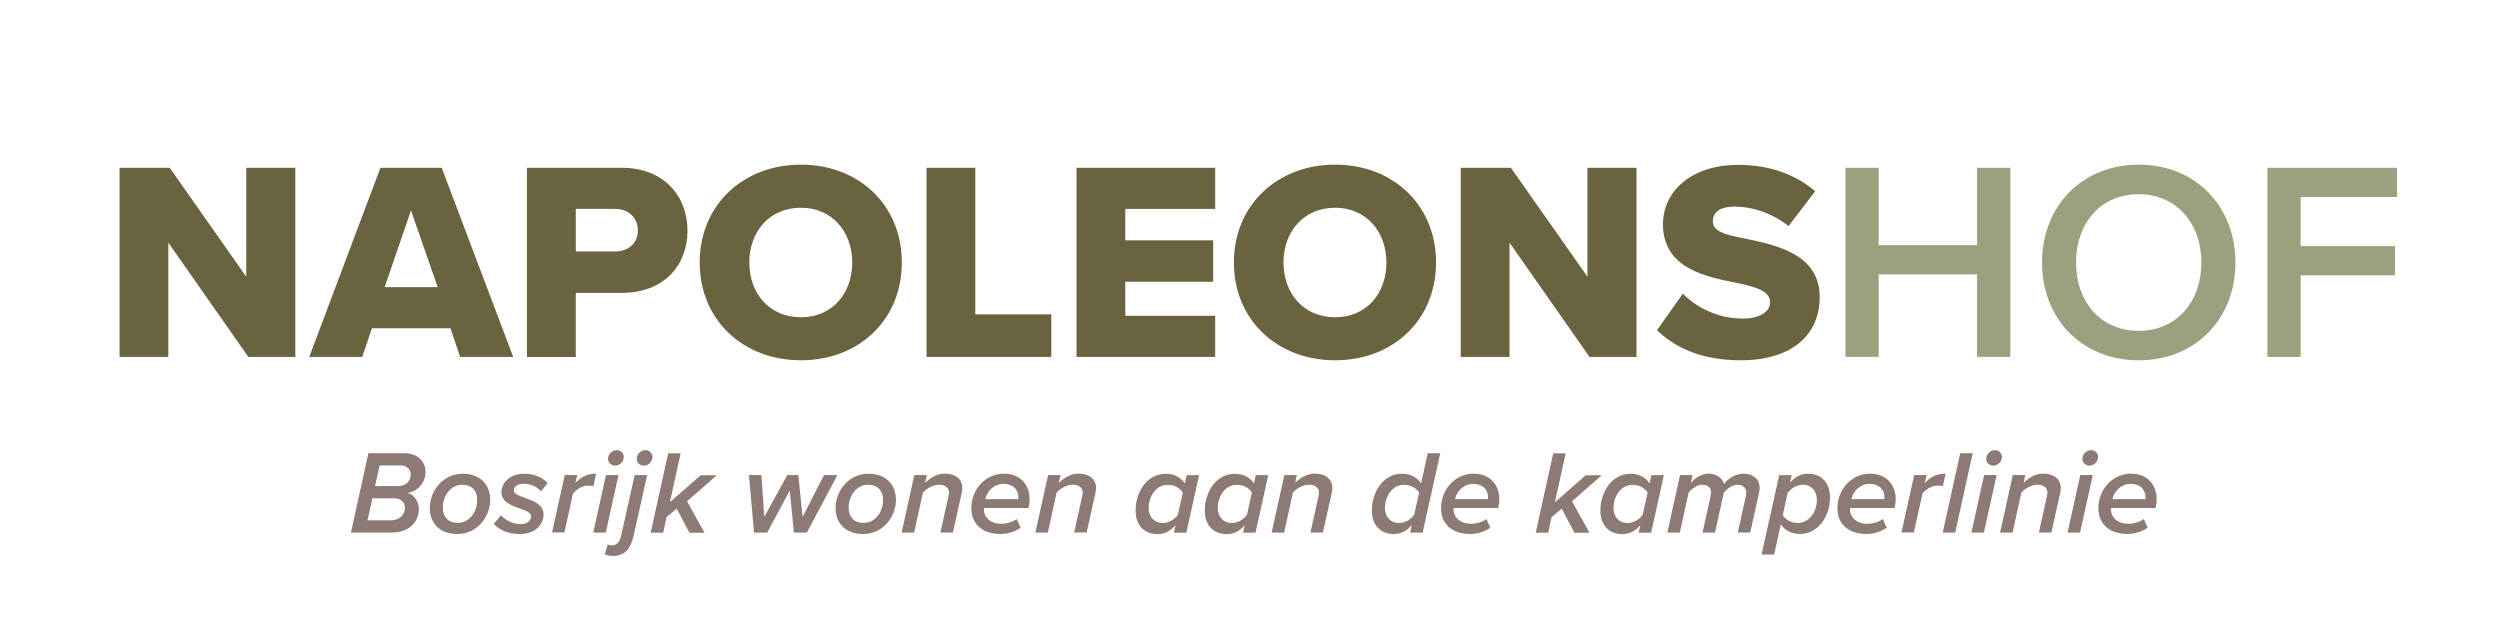 <?xml version="1.0" encoding="UTF-8"?>
<svg id="Layer_1" xmlns="http://www.w3.org/2000/svg" version="1.1" viewBox="0 0 326 83.89">
  <!-- Generator: Adobe Illustrator 29.2.0, SVG Export Plug-In . SVG Version: 2.1.0 Build 108)  -->
  <defs>
    <style>
      .st0 {
        fill: #696340;
      }

      .st1 {
        fill: #8d7a74;
      }

      .st2 {
        fill: #9ba17f;
      }
    </style>
  </defs>
  <g>
    <path class="st0" d="M32.38,46.54l-10.43-14.9v14.9h-6.36v-24.66h6.54l9.98,14.2v-14.2h6.4v24.66h-6.14Z"/>
    <path class="st0" d="M60,46.54l-1.26-3.73h-10.24l-1.26,3.73h-6.91l9.28-24.66h7.99l9.32,24.66h-6.91ZM53.6,27.42l-3.44,10.02h6.91l-3.48-10.02Z"/>
    <path class="st0" d="M68.72,46.54v-24.66h12.35c5.55,0,8.58,3.73,8.58,8.21s-3.03,8.1-8.58,8.1h-5.99v8.36h-6.36ZM80.22,27.24h-5.14v5.55h5.14c1.7,0,2.96-1.07,2.96-2.74s-1.26-2.81-2.96-2.81Z"/>
    <path class="st0" d="M104.44,21.47c7.54,0,13.16,5.25,13.16,12.76s-5.62,12.75-13.16,12.75-13.2-5.25-13.2-12.75,5.66-12.76,13.2-12.76ZM104.44,27.09c-4.1,0-6.73,3.11-6.73,7.14s2.62,7.14,6.73,7.14,6.69-3.14,6.69-7.14-2.62-7.14-6.69-7.14Z"/>
    <path class="st0" d="M120.82,46.54v-24.66h6.36v19.11h9.91v5.55h-16.27Z"/>
    <path class="st0" d="M140.38,46.54v-24.66h18.08v5.36h-11.72v4.1h11.46v5.4h-11.46v4.44h11.72v5.36h-18.08Z"/>
    <path class="st0" d="M174.1,21.47c7.54,0,13.16,5.25,13.16,12.76s-5.62,12.75-13.16,12.75-13.2-5.25-13.2-12.75,5.66-12.76,13.2-12.76ZM174.1,27.09c-4.1,0-6.73,3.11-6.73,7.14s2.62,7.14,6.73,7.14,6.69-3.14,6.69-7.14-2.62-7.14-6.69-7.14Z"/>
    <path class="st0" d="M207.27,46.54l-10.43-14.9v14.9h-6.36v-24.66h6.54l9.98,14.2v-14.2h6.4v24.66h-6.14Z"/>
    <path class="st0" d="M219.43,38.29c1.77,1.77,4.51,3.25,7.88,3.25,2.18,0,3.51-.92,3.51-2.11,0-1.4-1.59-1.96-4.21-2.51-4.07-.81-9.76-1.85-9.76-7.69,0-4.14,3.51-7.73,9.83-7.73,3.96,0,7.39,1.18,10.02,3.44l-3.48,4.55c-2.07-1.7-4.77-2.55-6.95-2.55s-2.92.85-2.92,1.92c0,1.29,1.52,1.74,4.25,2.26,4.07.85,9.69,2.03,9.69,7.62,0,4.95-3.66,8.24-10.28,8.24-4.99,0-8.47-1.55-10.94-3.92l3.37-4.77Z"/>
  </g>
  <g>
    <path class="st2" d="M257.81,46.54v-10.76h-12.83v10.76h-4.33v-24.66h4.33v10.09h12.83v-10.09h4.33v24.66h-4.33Z"/>
    <path class="st2" d="M278.89,21.47c7.39,0,12.61,5.4,12.61,12.76s-5.21,12.75-12.61,12.75-12.61-5.4-12.61-12.75,5.21-12.76,12.61-12.76ZM278.89,25.32c-4.99,0-8.17,3.81-8.17,8.91s3.18,8.91,8.17,8.91,8.17-3.85,8.17-8.91-3.22-8.91-8.17-8.91Z"/>
    <path class="st2" d="M295.67,46.54v-24.66h16.9v3.81h-12.57v6.4h12.31v3.81h-12.31v10.65h-4.33Z"/>
  </g>
  <g>
    <path class="st1" d="M45.76,69.45l2.28-10.35h4.72c1.68,0,2.73,1.09,2.73,2.44,0,1.43-1.1,2.61-2.37,2.73.93.25,1.5,1.18,1.5,2.11,0,1.47-1.06,3.07-3.58,3.07h-5.28ZM51.43,64.98h-2.87l-.64,2.87h3.03c1.19,0,1.85-.78,1.85-1.63,0-.73-.51-1.24-1.37-1.24ZM52.28,60.7h-2.78l-.59,2.68h2.96c1.26,0,1.68-.81,1.68-1.54,0-.65-.57-1.15-1.27-1.15Z"/>
    <path class="st1" d="M60.32,61.77c2.28,0,3.6,1.41,3.6,3.38,0,2.34-1.78,4.49-4.27,4.49-2.28,0-3.6-1.4-3.6-3.37,0-2.34,1.78-4.5,4.27-4.5ZM60.27,63.21c-1.49,0-2.53,1.46-2.53,2.98,0,1.23.73,2,1.96,2,1.49,0,2.53-1.44,2.53-2.98,0-1.23-.73-2-1.96-2Z"/>
    <path class="st1" d="M65.34,67.17c.42.56,1.46,1.18,2.56,1.18.84,0,1.35-.48,1.35-1.01s-.7-.76-1.49-1.04c-1.09-.39-2.37-.85-2.37-2.09s1.06-2.44,2.98-2.44c1.27,0,2.42.51,3.04,1.23l-.87,1.07c-.36-.5-1.29-.99-2.22-.99-.84,0-1.32.39-1.32.88,0,.43.67.68,1.44.96,1.1.39,2.44.87,2.44,2.16,0,1.38-1.15,2.56-3.12,2.56-1.37,0-2.61-.47-3.38-1.33l.96-1.13Z"/>
    <path class="st1" d="M71.98,69.45l1.66-7.5h1.63l-.25,1.05c.7-.78,1.49-1.23,2.72-1.23l-.36,1.63c-.11-.03-.37-.08-.67-.08-.78,0-1.54.48-1.99,1.04l-1.12,5.07h-1.63Z"/>
    <path class="st1" d="M77.36,69.45l1.66-7.5h1.63l-1.66,7.5h-1.63ZM80.42,58.7c.53,0,.92.4.92.87,0,.73-.62,1.15-1.13,1.15s-.92-.39-.92-.87c0-.73.62-1.15,1.13-1.15Z"/>
    <path class="st1" d="M79.24,71c.17.08.34.11.54.11.57,0,1.01-.34,1.21-1.23l1.77-7.93h1.63l-1.77,7.93c-.36,1.6-1.12,2.61-2.67,2.61-.42,0-.78-.06-1.1-.19l.39-1.3ZM83.03,59.85c0-.73.62-1.15,1.13-1.15s.92.4.92.87c0,.73-.62,1.15-1.13,1.15s-.92-.39-.92-.87Z"/>
    <path class="st1" d="M89.89,69.45l-1.65-3.13-1.33,1.12-.43,2.02h-1.63l2.28-10.35h1.63l-1.41,6.38,4.02-3.52h2.1l-3.88,3.4,2.28,4.1h-1.97Z"/>
    <path class="st1" d="M103.52,69.45l-.53-5.49-2.95,5.49h-1.71l-.67-7.5h1.63l.37,5.45,3-5.45h1.44l.56,5.45,2.79-5.45h1.75l-3.99,7.5h-1.71Z"/>
    <path class="st1" d="M113.23,61.77c2.28,0,3.6,1.41,3.6,3.38,0,2.34-1.78,4.49-4.27,4.49-2.28,0-3.6-1.4-3.6-3.37,0-2.34,1.78-4.5,4.27-4.5ZM113.19,63.21c-1.49,0-2.53,1.46-2.53,2.98,0,1.23.73,2,1.96,2,1.49,0,2.53-1.44,2.53-2.98,0-1.23-.73-2-1.96-2Z"/>
    <path class="st1" d="M122.63,69.45l1.04-4.7c.03-.14.08-.31.08-.47,0-.76-.61-1.07-1.26-1.07-.9,0-1.65.51-2.14,1.01l-1.15,5.23h-1.63l1.66-7.5h1.63l-.23,1.02c.62-.59,1.47-1.21,2.56-1.21,1.4,0,2.3.71,2.3,1.89,0,.14-.05.47-.08.62l-1.15,5.17h-1.63Z"/>
    <path class="st1" d="M130.95,61.77c1.94,0,3.31,1.3,3.31,3.32,0,.4-.08.92-.14,1.15h-5.8l-.02.26c0,.85.76,1.8,2.28,1.8.68,0,1.47-.22,2-.62l.51,1.13c-.7.51-1.69.82-2.64.82-2.33,0-3.79-1.29-3.79-3.35,0-2.45,1.83-4.52,4.28-4.52ZM132.78,65.09s.02-.16.02-.22c0-.96-.65-1.77-1.97-1.77-1.19,0-2.14.95-2.34,1.99h4.3Z"/>
    <path class="st1" d="M140.07,69.45l1.04-4.7c.03-.14.08-.31.08-.47,0-.76-.61-1.07-1.26-1.07-.9,0-1.65.51-2.14,1.01l-1.15,5.23h-1.63l1.66-7.5h1.63l-.23,1.02c.62-.59,1.47-1.21,2.56-1.21,1.4,0,2.3.71,2.3,1.89,0,.14-.05.47-.08.62l-1.15,5.17h-1.63Z"/>
    <path class="st1" d="M154.73,61.96h1.63l-1.66,7.5h-1.63l.22-.99c-.62.76-1.4,1.18-2.34,1.18-1.71,0-2.87-1.12-2.87-3.09,0-2.34,1.44-4.78,3.94-4.78,1.07,0,1.99.48,2.48,1.26l.23-1.07ZM151.63,68.2c.79,0,1.52-.47,1.96-1.06l.65-2.9c-.34-.57-1.06-1.02-1.97-1.02-1.47,0-2.48,1.44-2.48,3.01,0,1.21.76,1.97,1.85,1.97Z"/>
    <path class="st1" d="M163.75,61.96h1.63l-1.66,7.5h-1.63l.22-.99c-.62.76-1.4,1.18-2.34,1.18-1.71,0-2.87-1.12-2.87-3.09,0-2.34,1.44-4.78,3.94-4.78,1.07,0,1.99.48,2.48,1.26l.23-1.07ZM160.64,68.2c.79,0,1.52-.47,1.96-1.06l.65-2.9c-.34-.57-1.06-1.02-1.97-1.02-1.47,0-2.48,1.44-2.48,3.01,0,1.21.76,1.97,1.85,1.97Z"/>
    <path class="st1" d="M170.88,69.45l1.04-4.7c.03-.14.08-.31.08-.47,0-.76-.61-1.07-1.26-1.07-.9,0-1.65.51-2.14,1.01l-1.15,5.23h-1.63l1.66-7.5h1.63l-.23,1.02c.62-.59,1.47-1.21,2.56-1.21,1.4,0,2.3.71,2.3,1.89,0,.14-.05.47-.08.62l-1.15,5.17h-1.63Z"/>
    <path class="st1" d="M186.18,59.1h1.63l-2.3,10.35h-1.63l.22-.99c-.62.76-1.4,1.18-2.34,1.18-1.71,0-2.87-1.12-2.87-3.09,0-2.34,1.44-4.78,3.94-4.78,1.07,0,1.99.48,2.48,1.26l.87-3.93ZM182.44,68.2c.79,0,1.52-.47,1.96-1.06l.65-2.9c-.34-.57-1.05-1.02-1.97-1.02-1.47,0-2.48,1.44-2.48,3.01,0,1.21.76,1.97,1.85,1.97Z"/>
    <path class="st1" d="M192.2,61.77c1.94,0,3.31,1.3,3.31,3.32,0,.4-.08.92-.14,1.15h-5.8l-.02.26c0,.85.76,1.8,2.28,1.8.68,0,1.47-.22,2-.62l.51,1.13c-.7.51-1.69.82-2.64.82-2.33,0-3.79-1.29-3.79-3.35,0-2.45,1.83-4.52,4.28-4.52ZM194.03,65.09s.02-.16.02-.22c0-.96-.65-1.77-1.97-1.77-1.2,0-2.14.95-2.34,1.99h4.3Z"/>
    <path class="st1" d="M205.29,69.45l-1.64-3.13-1.33,1.12-.43,2.02h-1.63l2.28-10.35h1.63l-1.41,6.38,4.02-3.52h2.09l-3.88,3.4,2.28,4.1h-1.97Z"/>
    <path class="st1" d="M215.34,61.96h1.63l-1.66,7.5h-1.63l.22-.99c-.62.76-1.4,1.18-2.34,1.18-1.71,0-2.87-1.12-2.87-3.09,0-2.34,1.44-4.78,3.94-4.78,1.07,0,1.99.48,2.48,1.26l.23-1.07ZM212.24,68.2c.79,0,1.52-.47,1.96-1.06l.65-2.9c-.34-.57-1.05-1.02-1.97-1.02-1.47,0-2.48,1.44-2.48,3.01,0,1.21.76,1.97,1.85,1.97Z"/>
    <path class="st1" d="M226.61,69.45l1.05-4.78c.02-.08.06-.26.06-.47,0-.62-.54-.99-1.16-.99s-1.32.5-1.77,1.01l-1.15,5.23h-1.63l1.06-4.78c.03-.17.06-.29.06-.54-.02-.5-.42-.92-1.18-.92-.65,0-1.3.51-1.75,1.01l-1.15,5.23h-1.63l1.66-7.5h1.63l-.23,1.02c.42-.47,1.23-1.21,2.31-1.21,1.41,0,1.99,1.01,1.99,1.32v.05c.59-.73,1.49-1.37,2.62-1.37s2.06.67,2.06,1.89c0,.19-.05.47-.08.62l-1.15,5.17h-1.63Z"/>
    <path class="st1" d="M231.34,72.31h-1.63l2.3-10.35h1.63l-.23.99c.64-.76,1.41-1.18,2.36-1.18,1.69,0,2.87,1.13,2.87,3.1,0,2.33-1.46,4.76-3.94,4.76-1.09,0-1.99-.48-2.48-1.26l-.87,3.93ZM235.08,63.21c-.81,0-1.52.48-1.97,1.07l-.64,2.9c.34.57,1.06,1.01,1.97,1.01,1.47,0,2.48-1.44,2.48-3,0-1.21-.78-1.99-1.85-1.99Z"/>
    <path class="st1" d="M243.89,61.77c1.94,0,3.31,1.3,3.31,3.32,0,.4-.08.92-.14,1.15h-5.8l-.02.26c0,.85.76,1.8,2.28,1.8.68,0,1.47-.22,2-.62l.51,1.13c-.7.51-1.69.82-2.64.82-2.33,0-3.79-1.29-3.79-3.35,0-2.45,1.83-4.52,4.28-4.52ZM245.72,65.09s.02-.16.02-.22c0-.96-.65-1.77-1.97-1.77-1.2,0-2.14.95-2.34,1.99h4.3Z"/>
    <path class="st1" d="M247.95,69.45l1.66-7.5h1.63l-.25,1.05c.7-.78,1.49-1.23,2.72-1.23l-.36,1.63c-.11-.03-.37-.08-.67-.08-.78,0-1.54.48-1.99,1.04l-1.12,5.07h-1.63Z"/>
    <path class="st1" d="M253.33,69.45l2.28-10.35h1.63l-2.28,10.35h-1.63Z"/>
    <path class="st1" d="M257.07,69.45l1.66-7.5h1.63l-1.66,7.5h-1.63ZM260.13,58.7c.53,0,.92.4.92.87,0,.73-.62,1.15-1.13,1.15s-.92-.39-.92-.87c0-.73.62-1.15,1.13-1.15Z"/>
    <path class="st1" d="M265.87,69.45l1.04-4.7c.03-.14.08-.31.08-.47,0-.76-.61-1.07-1.26-1.07-.9,0-1.65.51-2.14,1.01l-1.15,5.23h-1.63l1.66-7.5h1.63l-.23,1.02c.62-.59,1.47-1.21,2.56-1.21,1.4,0,2.3.71,2.3,1.89,0,.14-.05.47-.08.62l-1.15,5.17h-1.63Z"/>
    <path class="st1" d="M269.61,69.45l1.66-7.5h1.63l-1.66,7.5h-1.63ZM272.67,58.7c.53,0,.92.4.92.87,0,.73-.62,1.15-1.13,1.15s-.92-.39-.92-.87c0-.73.62-1.15,1.13-1.15Z"/>
    <path class="st1" d="M277.92,61.77c1.94,0,3.31,1.3,3.31,3.32,0,.4-.08.92-.14,1.15h-5.8l-.02.26c0,.85.76,1.8,2.28,1.8.68,0,1.47-.22,2-.62l.51,1.13c-.7.51-1.69.82-2.64.82-2.33,0-3.79-1.29-3.79-3.35,0-2.45,1.83-4.52,4.28-4.52ZM279.76,65.09s.02-.16.02-.22c0-.96-.65-1.77-1.97-1.77-1.19,0-2.14.95-2.34,1.99h4.3Z"/>
  </g>
</svg>